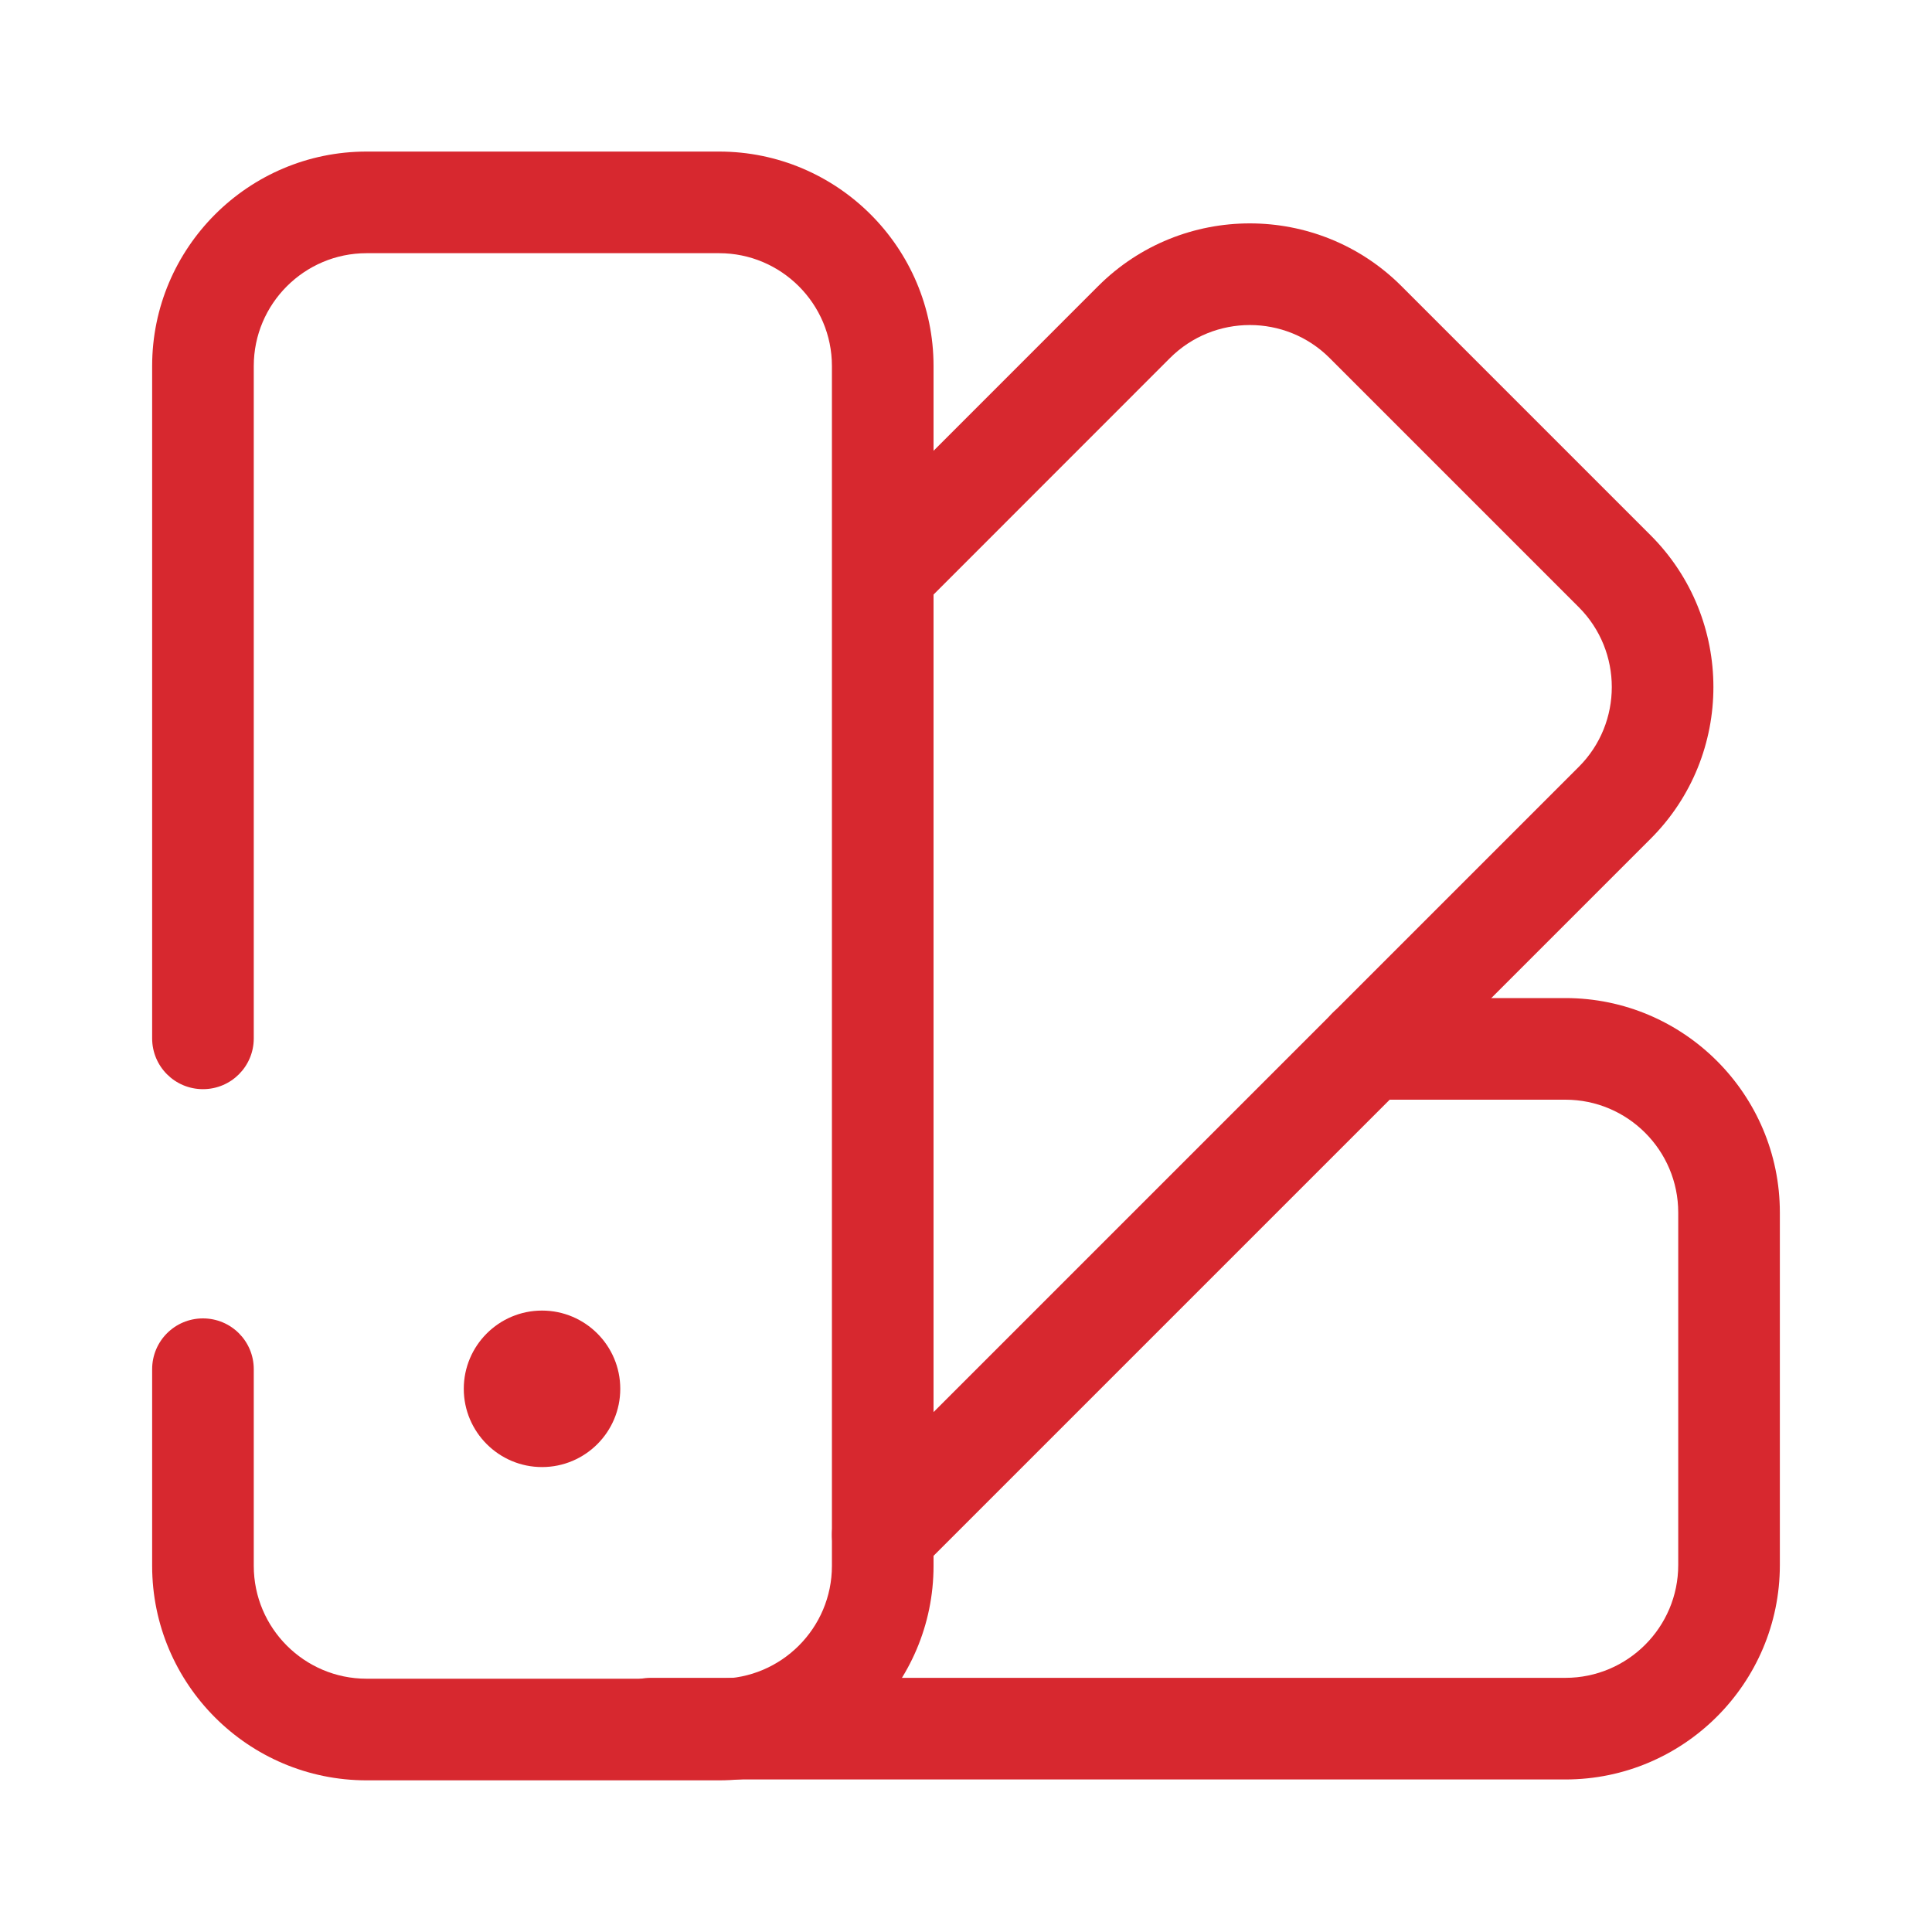 <?xml version="1.0" encoding="UTF-8"?>
<svg id="BOTONES_ROJOS_3" xmlns="http://www.w3.org/2000/svg" viewBox="0 0 200 200">
  <defs>
    <style>
      .cls-1 {
        fill: #d7282f;
      }
    </style>
  </defs>
  <path class="cls-1" d="M74.44,184.3h-36.49c-12.24,0-22.2-9.96-22.2-22.2v-20.36c0-2.91,2.35-5.26,5.26-5.26s5.26,2.35,5.26,5.26v20.36c0,6.44,5.24,11.68,11.68,11.68h36.49c6.44,0,11.68-5.24,11.68-11.68V37.89c0-6.44-5.24-11.68-11.68-11.68h-36.49c-6.44,0-11.68,5.24-11.68,11.68v69.6c0,2.91-2.35,5.26-5.26,5.26s-5.26-2.35-5.26-5.26V37.89c0-12.24,9.96-22.2,22.2-22.2h36.49c12.24,0,22.2,9.96,22.2,22.2v124.21c0,12.24-9.96,22.2-22.2,22.2Z"/>
  <path class="cls-1" d="M91.38,164.14c-1.35,0-2.69-.51-3.72-1.54-2.05-2.05-2.05-5.38,0-7.44l75.78-75.78c4.55-4.55,4.55-11.96,0-16.52l-25.8-25.8c-4.55-4.55-11.96-4.55-16.52,0l-25.13,25.14c-2.05,2.05-5.38,2.05-7.44,0-2.05-2.05-2.05-5.38,0-7.44l25.13-25.14c8.66-8.66,22.74-8.66,31.4,0l25.8,25.8c8.65,8.66,8.66,22.74,0,31.4l-75.78,75.78c-1.03,1.03-2.38,1.54-3.72,1.54Z"/>
  <path class="cls-1" d="M162.05,184.21h-94.69c-2.91,0-5.26-2.35-5.26-5.26s2.35-5.26,5.26-5.26h94.69c6.44,0,11.68-5.24,11.68-11.68v-36.49c0-6.44-5.24-11.68-11.68-11.68h-20.38c-2.91,0-5.26-2.35-5.26-5.26s2.35-5.26,5.26-5.26h20.38c12.24,0,22.2,9.96,22.2,22.2v36.49c0,12.24-9.96,22.2-22.2,22.2Z"/>
  <path class="cls-1" d="M56.11,151.87c-4.46,0-8.1-3.63-8.1-8.1s3.63-8.1,8.1-8.1,8.1,3.63,8.1,8.1-3.63,8.1-8.1,8.1Z"/>
</svg>